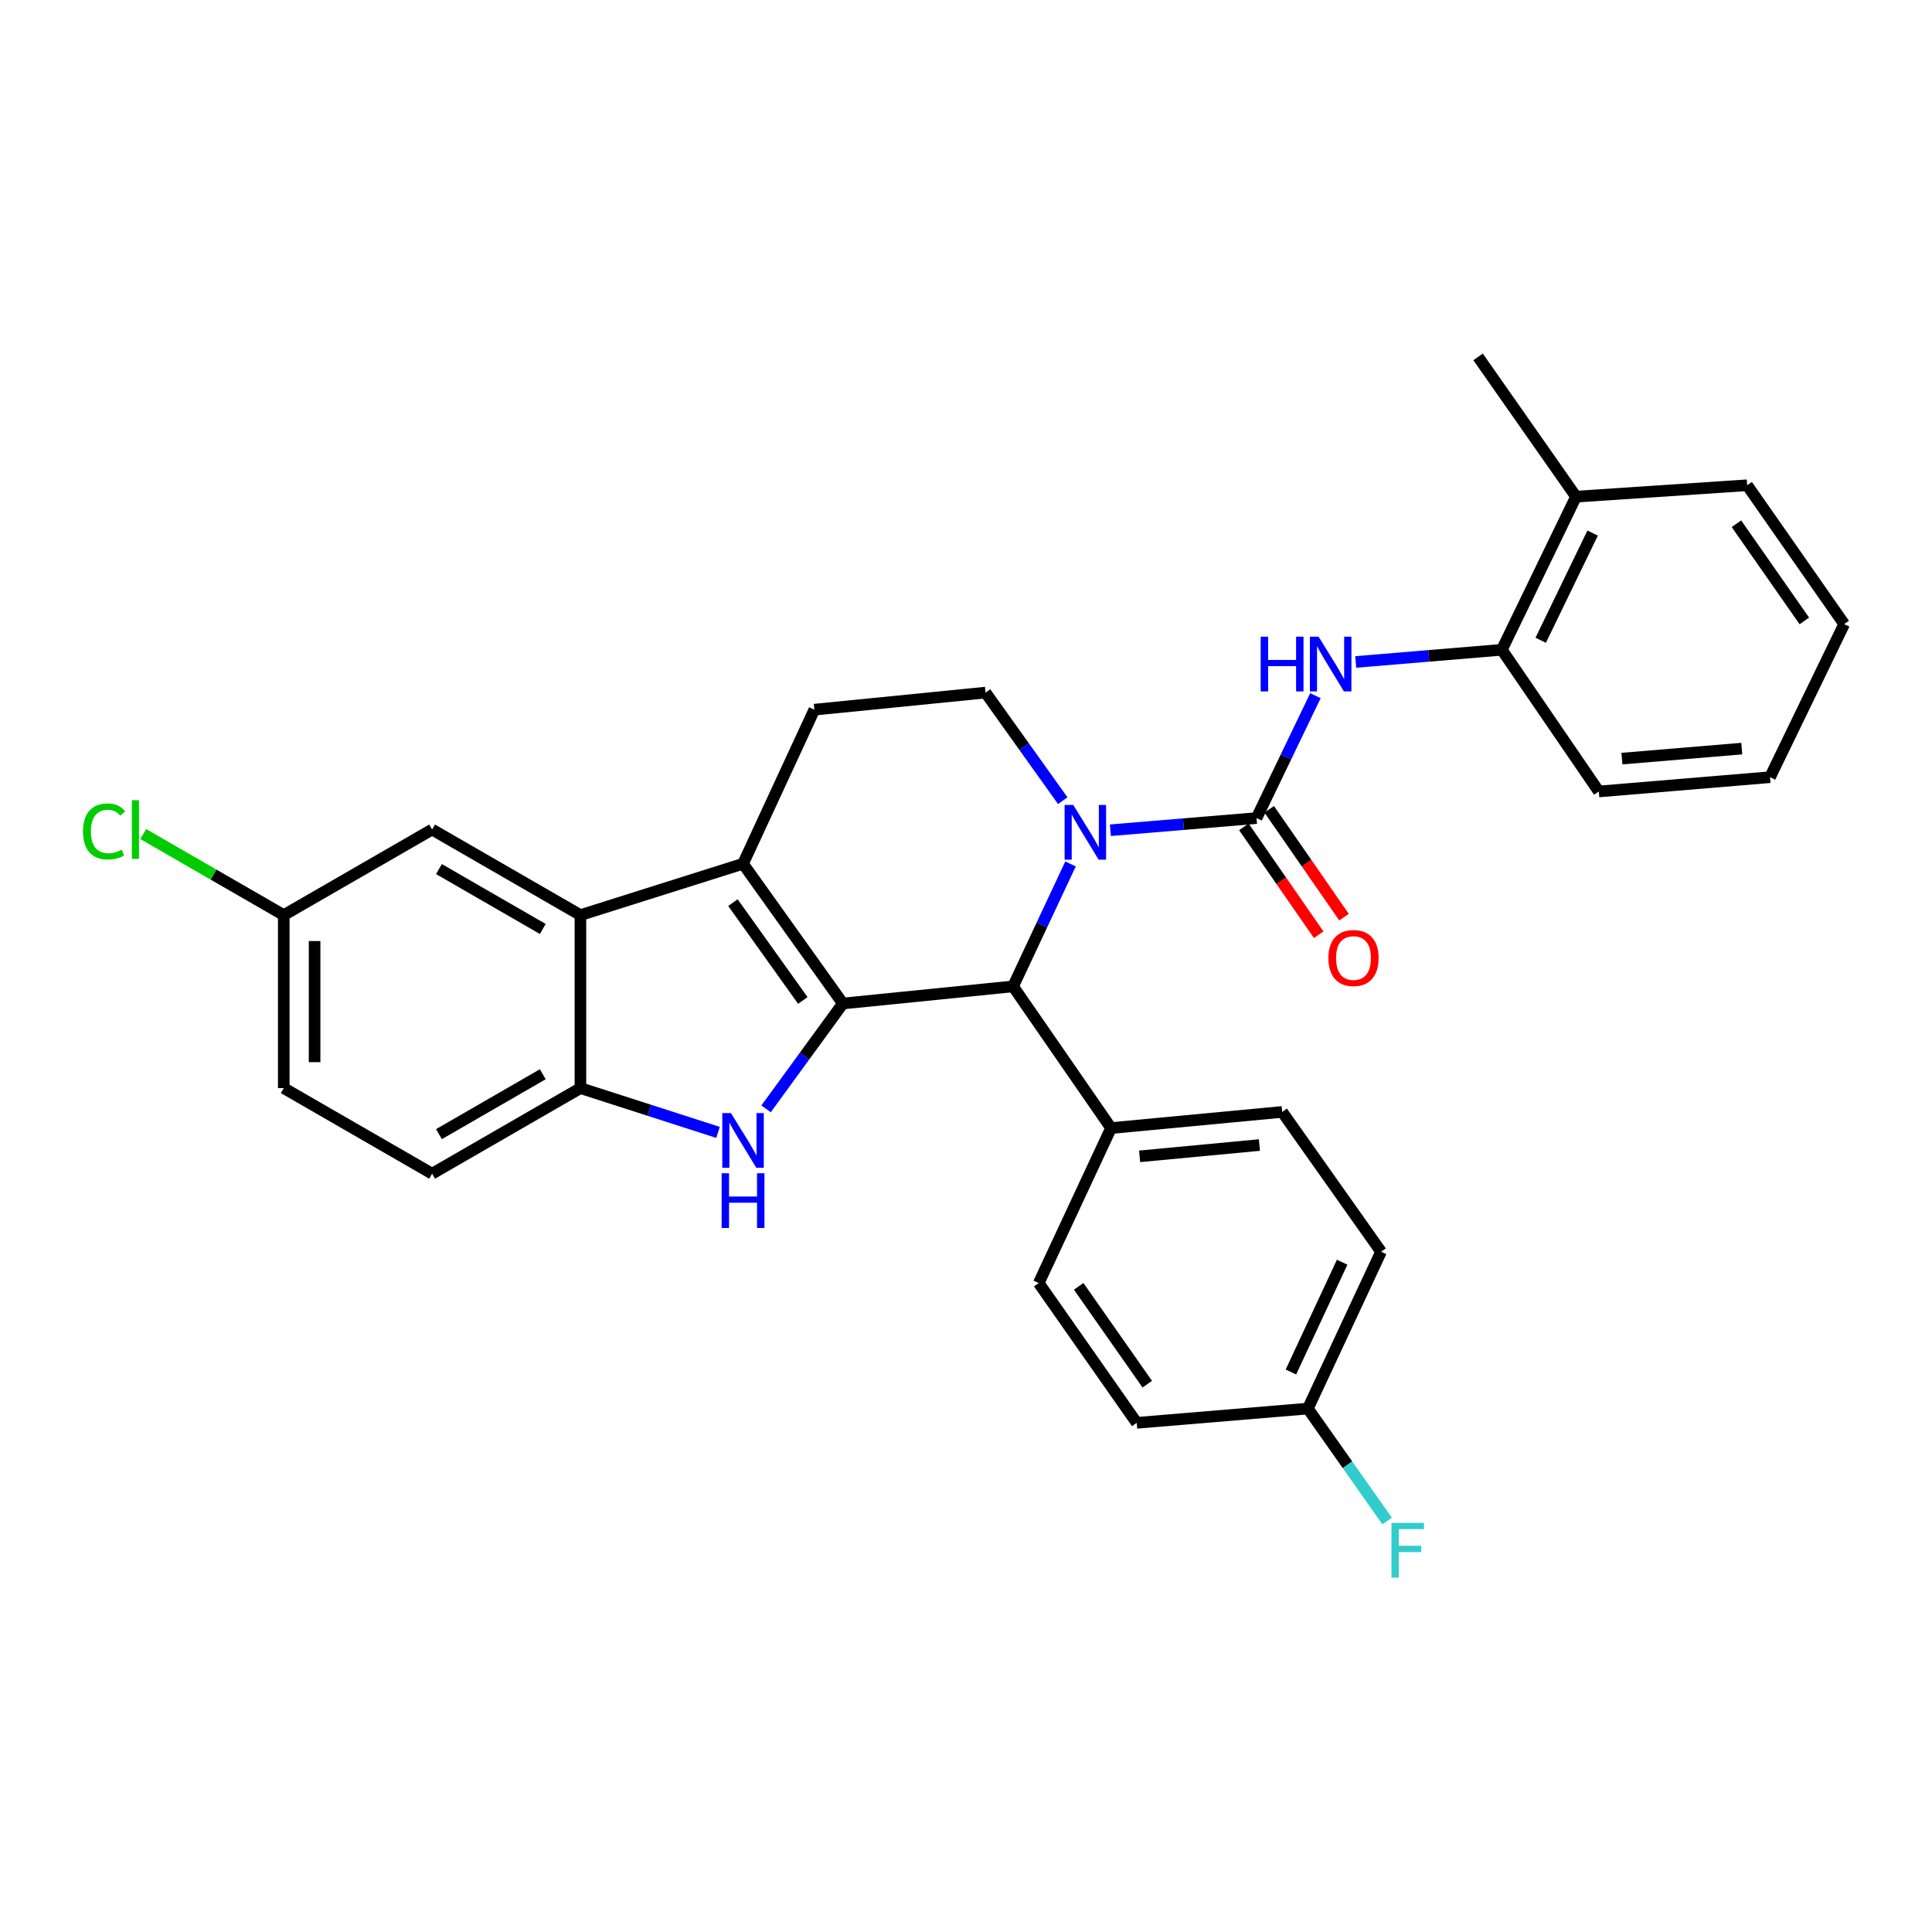 <?xml version='1.0' encoding='iso-8859-1'?>
<svg version='1.1' baseProfile='full'
              xmlns='http://www.w3.org/2000/svg'
                      xmlns:rdkit='http://www.rdkit.org/xml'
                      xmlns:xlink='http://www.w3.org/1999/xlink'
                  xml:space='preserve'
width='1000px' height='1000px' viewBox='0 0 1000 1000'>
<!-- END OF HEADER -->
<rect style='opacity:1.0;fill:#FFFFFF;stroke:none' width='1000' height='1000' x='0' y='0'> </rect>
<path class='bond-0' d='M 436.271,519.411 L 384.594,447.069' style='fill:none;fill-rule:evenodd;stroke:#000000;stroke-width:6px;stroke-linecap:butt;stroke-linejoin:miter;stroke-opacity:1' />
<path class='bond-0' d='M 415.534,517.835 L 379.36,467.196' style='fill:none;fill-rule:evenodd;stroke:#000000;stroke-width:6px;stroke-linecap:butt;stroke-linejoin:miter;stroke-opacity:1' />
<path class='bond-2' d='M 436.271,519.411 L 416.393,546.674' style='fill:none;fill-rule:evenodd;stroke:#000000;stroke-width:6px;stroke-linecap:butt;stroke-linejoin:miter;stroke-opacity:1' />
<path class='bond-2' d='M 416.393,546.674 L 396.516,573.937' style='fill:none;fill-rule:evenodd;stroke:#0000FF;stroke-width:6px;stroke-linecap:butt;stroke-linejoin:miter;stroke-opacity:1' />
<path class='bond-4' d='M 436.271,519.411 L 524.367,510.554' style='fill:none;fill-rule:evenodd;stroke:#000000;stroke-width:6px;stroke-linecap:butt;stroke-linejoin:miter;stroke-opacity:1' />
<path class='bond-5' d='M 384.594,447.069 L 300.434,473.656' style='fill:none;fill-rule:evenodd;stroke:#000000;stroke-width:6px;stroke-linecap:butt;stroke-linejoin:miter;stroke-opacity:1' />
<path class='bond-9' d='M 384.594,447.069 L 421.51,367.324' style='fill:none;fill-rule:evenodd;stroke:#000000;stroke-width:6px;stroke-linecap:butt;stroke-linejoin:miter;stroke-opacity:1' />
<path class='bond-1' d='M 554.103,447.172 L 539.235,478.863' style='fill:none;fill-rule:evenodd;stroke:#0000FF;stroke-width:6px;stroke-linecap:butt;stroke-linejoin:miter;stroke-opacity:1' />
<path class='bond-1' d='M 539.235,478.863 L 524.367,510.554' style='fill:none;fill-rule:evenodd;stroke:#000000;stroke-width:6px;stroke-linecap:butt;stroke-linejoin:miter;stroke-opacity:1' />
<path class='bond-3' d='M 574.742,429.73 L 612.561,426.582' style='fill:none;fill-rule:evenodd;stroke:#0000FF;stroke-width:6px;stroke-linecap:butt;stroke-linejoin:miter;stroke-opacity:1' />
<path class='bond-3' d='M 612.561,426.582 L 650.38,423.434' style='fill:none;fill-rule:evenodd;stroke:#000000;stroke-width:6px;stroke-linecap:butt;stroke-linejoin:miter;stroke-opacity:1' />
<path class='bond-8' d='M 550.076,414.428 L 530.093,386.456' style='fill:none;fill-rule:evenodd;stroke:#0000FF;stroke-width:6px;stroke-linecap:butt;stroke-linejoin:miter;stroke-opacity:1' />
<path class='bond-8' d='M 530.093,386.456 L 510.111,358.485' style='fill:none;fill-rule:evenodd;stroke:#000000;stroke-width:6px;stroke-linecap:butt;stroke-linejoin:miter;stroke-opacity:1' />
<path class='bond-6' d='M 371.643,586.123 L 336.039,574.665' style='fill:none;fill-rule:evenodd;stroke:#0000FF;stroke-width:6px;stroke-linecap:butt;stroke-linejoin:miter;stroke-opacity:1' />
<path class='bond-6' d='M 336.039,574.665 L 300.434,563.206' style='fill:none;fill-rule:evenodd;stroke:#000000;stroke-width:6px;stroke-linecap:butt;stroke-linejoin:miter;stroke-opacity:1' />
<path class='bond-7' d='M 650.38,423.434 L 665.626,391.756' style='fill:none;fill-rule:evenodd;stroke:#000000;stroke-width:6px;stroke-linecap:butt;stroke-linejoin:miter;stroke-opacity:1' />
<path class='bond-7' d='M 665.626,391.756 L 680.871,360.078' style='fill:none;fill-rule:evenodd;stroke:#0000FF;stroke-width:6px;stroke-linecap:butt;stroke-linejoin:miter;stroke-opacity:1' />
<path class='bond-12' d='M 643.824,427.981 L 663.188,455.9' style='fill:none;fill-rule:evenodd;stroke:#000000;stroke-width:6px;stroke-linecap:butt;stroke-linejoin:miter;stroke-opacity:1' />
<path class='bond-12' d='M 663.188,455.9 L 682.552,483.819' style='fill:none;fill-rule:evenodd;stroke:#FF0000;stroke-width:6px;stroke-linecap:butt;stroke-linejoin:miter;stroke-opacity:1' />
<path class='bond-12' d='M 656.937,418.886 L 676.301,446.805' style='fill:none;fill-rule:evenodd;stroke:#000000;stroke-width:6px;stroke-linecap:butt;stroke-linejoin:miter;stroke-opacity:1' />
<path class='bond-12' d='M 676.301,446.805 L 695.665,474.725' style='fill:none;fill-rule:evenodd;stroke:#FF0000;stroke-width:6px;stroke-linecap:butt;stroke-linejoin:miter;stroke-opacity:1' />
<path class='bond-11' d='M 524.367,510.554 L 575.077,583.89' style='fill:none;fill-rule:evenodd;stroke:#000000;stroke-width:6px;stroke-linecap:butt;stroke-linejoin:miter;stroke-opacity:1' />
<path class='bond-13' d='M 300.434,473.656 L 223.659,429.365' style='fill:none;fill-rule:evenodd;stroke:#000000;stroke-width:6px;stroke-linecap:butt;stroke-linejoin:miter;stroke-opacity:1' />
<path class='bond-13' d='M 280.943,480.835 L 227.201,449.831' style='fill:none;fill-rule:evenodd;stroke:#000000;stroke-width:6px;stroke-linecap:butt;stroke-linejoin:miter;stroke-opacity:1' />
<path class='bond-30' d='M 300.434,473.656 L 300.434,563.206' style='fill:none;fill-rule:evenodd;stroke:#000000;stroke-width:6px;stroke-linecap:butt;stroke-linejoin:miter;stroke-opacity:1' />
<path class='bond-14' d='M 300.434,563.206 L 223.659,607.498' style='fill:none;fill-rule:evenodd;stroke:#000000;stroke-width:6px;stroke-linecap:butt;stroke-linejoin:miter;stroke-opacity:1' />
<path class='bond-14' d='M 280.943,556.028 L 227.201,587.032' style='fill:none;fill-rule:evenodd;stroke:#000000;stroke-width:6px;stroke-linecap:butt;stroke-linejoin:miter;stroke-opacity:1' />
<path class='bond-10' d='M 701.713,342.627 L 739.532,339.479' style='fill:none;fill-rule:evenodd;stroke:#0000FF;stroke-width:6px;stroke-linecap:butt;stroke-linejoin:miter;stroke-opacity:1' />
<path class='bond-10' d='M 739.532,339.479 L 777.351,336.33' style='fill:none;fill-rule:evenodd;stroke:#000000;stroke-width:6px;stroke-linecap:butt;stroke-linejoin:miter;stroke-opacity:1' />
<path class='bond-31' d='M 510.111,358.485 L 421.51,367.324' style='fill:none;fill-rule:evenodd;stroke:#000000;stroke-width:6px;stroke-linecap:butt;stroke-linejoin:miter;stroke-opacity:1' />
<path class='bond-15' d='M 777.351,336.33 L 815.739,257.073' style='fill:none;fill-rule:evenodd;stroke:#000000;stroke-width:6px;stroke-linecap:butt;stroke-linejoin:miter;stroke-opacity:1' />
<path class='bond-15' d='M 797.472,331.398 L 824.343,275.918' style='fill:none;fill-rule:evenodd;stroke:#000000;stroke-width:6px;stroke-linecap:butt;stroke-linejoin:miter;stroke-opacity:1' />
<path class='bond-25' d='M 777.351,336.33 L 827.539,409.666' style='fill:none;fill-rule:evenodd;stroke:#000000;stroke-width:6px;stroke-linecap:butt;stroke-linejoin:miter;stroke-opacity:1' />
<path class='bond-16' d='M 575.077,583.89 L 663.661,575.529' style='fill:none;fill-rule:evenodd;stroke:#000000;stroke-width:6px;stroke-linecap:butt;stroke-linejoin:miter;stroke-opacity:1' />
<path class='bond-16' d='M 589.864,598.523 L 651.873,592.671' style='fill:none;fill-rule:evenodd;stroke:#000000;stroke-width:6px;stroke-linecap:butt;stroke-linejoin:miter;stroke-opacity:1' />
<path class='bond-17' d='M 575.077,583.89 L 537.647,664.113' style='fill:none;fill-rule:evenodd;stroke:#000000;stroke-width:6px;stroke-linecap:butt;stroke-linejoin:miter;stroke-opacity:1' />
<path class='bond-18' d='M 223.659,429.365 L 146.875,473.656' style='fill:none;fill-rule:evenodd;stroke:#000000;stroke-width:6px;stroke-linecap:butt;stroke-linejoin:miter;stroke-opacity:1' />
<path class='bond-20' d='M 223.659,607.498 L 146.875,563.206' style='fill:none;fill-rule:evenodd;stroke:#000000;stroke-width:6px;stroke-linecap:butt;stroke-linejoin:miter;stroke-opacity:1' />
<path class='bond-26' d='M 815.739,257.073 L 765.055,184.731' style='fill:none;fill-rule:evenodd;stroke:#000000;stroke-width:6px;stroke-linecap:butt;stroke-linejoin:miter;stroke-opacity:1' />
<path class='bond-27' d='M 815.739,257.073 L 904.323,251.169' style='fill:none;fill-rule:evenodd;stroke:#000000;stroke-width:6px;stroke-linecap:butt;stroke-linejoin:miter;stroke-opacity:1' />
<path class='bond-22' d='M 663.661,575.529 L 714.841,647.88' style='fill:none;fill-rule:evenodd;stroke:#000000;stroke-width:6px;stroke-linecap:butt;stroke-linejoin:miter;stroke-opacity:1' />
<path class='bond-21' d='M 537.647,664.113 L 588.366,736.464' style='fill:none;fill-rule:evenodd;stroke:#000000;stroke-width:6px;stroke-linecap:butt;stroke-linejoin:miter;stroke-opacity:1' />
<path class='bond-21' d='M 558.322,665.806 L 593.825,716.451' style='fill:none;fill-rule:evenodd;stroke:#000000;stroke-width:6px;stroke-linecap:butt;stroke-linejoin:miter;stroke-opacity:1' />
<path class='bond-23' d='M 146.875,473.656 L 110.511,452.68' style='fill:none;fill-rule:evenodd;stroke:#000000;stroke-width:6px;stroke-linecap:butt;stroke-linejoin:miter;stroke-opacity:1' />
<path class='bond-23' d='M 110.511,452.68 L 74.147,431.704' style='fill:none;fill-rule:evenodd;stroke:#00CC00;stroke-width:6px;stroke-linecap:butt;stroke-linejoin:miter;stroke-opacity:1' />
<path class='bond-33' d='M 146.875,473.656 L 146.875,563.206' style='fill:none;fill-rule:evenodd;stroke:#000000;stroke-width:6px;stroke-linecap:butt;stroke-linejoin:miter;stroke-opacity:1' />
<path class='bond-33' d='M 162.833,487.089 L 162.833,549.774' style='fill:none;fill-rule:evenodd;stroke:#000000;stroke-width:6px;stroke-linecap:butt;stroke-linejoin:miter;stroke-opacity:1' />
<path class='bond-19' d='M 676.95,729.079 L 588.366,736.464' style='fill:none;fill-rule:evenodd;stroke:#000000;stroke-width:6px;stroke-linecap:butt;stroke-linejoin:miter;stroke-opacity:1' />
<path class='bond-24' d='M 676.95,729.079 L 697.462,758.179' style='fill:none;fill-rule:evenodd;stroke:#000000;stroke-width:6px;stroke-linecap:butt;stroke-linejoin:miter;stroke-opacity:1' />
<path class='bond-24' d='M 697.462,758.179 L 717.973,787.278' style='fill:none;fill-rule:evenodd;stroke:#33CCCC;stroke-width:6px;stroke-linecap:butt;stroke-linejoin:miter;stroke-opacity:1' />
<path class='bond-32' d='M 676.95,729.079 L 714.841,647.88' style='fill:none;fill-rule:evenodd;stroke:#000000;stroke-width:6px;stroke-linecap:butt;stroke-linejoin:miter;stroke-opacity:1' />
<path class='bond-32' d='M 668.173,710.151 L 694.697,653.312' style='fill:none;fill-rule:evenodd;stroke:#000000;stroke-width:6px;stroke-linecap:butt;stroke-linejoin:miter;stroke-opacity:1' />
<path class='bond-28' d='M 827.539,409.666 L 916.158,402.272' style='fill:none;fill-rule:evenodd;stroke:#000000;stroke-width:6px;stroke-linecap:butt;stroke-linejoin:miter;stroke-opacity:1' />
<path class='bond-28' d='M 839.505,392.654 L 901.538,387.478' style='fill:none;fill-rule:evenodd;stroke:#000000;stroke-width:6px;stroke-linecap:butt;stroke-linejoin:miter;stroke-opacity:1' />
<path class='bond-34' d='M 904.323,251.169 L 954.545,323.032' style='fill:none;fill-rule:evenodd;stroke:#000000;stroke-width:6px;stroke-linecap:butt;stroke-linejoin:miter;stroke-opacity:1' />
<path class='bond-34' d='M 898.776,271.09 L 933.932,321.394' style='fill:none;fill-rule:evenodd;stroke:#000000;stroke-width:6px;stroke-linecap:butt;stroke-linejoin:miter;stroke-opacity:1' />
<path class='bond-29' d='M 916.158,402.272 L 954.545,323.032' style='fill:none;fill-rule:evenodd;stroke:#000000;stroke-width:6px;stroke-linecap:butt;stroke-linejoin:miter;stroke-opacity:1' />
<path  class='atom-2' d='M 555.519 416.65
L 564.799 431.65
Q 565.719 433.13, 567.199 435.81
Q 568.679 438.49, 568.759 438.65
L 568.759 416.65
L 572.519 416.65
L 572.519 444.97
L 568.639 444.97
L 558.679 428.57
Q 557.519 426.65, 556.279 424.45
Q 555.079 422.25, 554.719 421.57
L 554.719 444.97
L 551.039 444.97
L 551.039 416.65
L 555.519 416.65
' fill='#0000FF'/>
<path  class='atom-3' d='M 378.334 576.13
L 387.614 591.13
Q 388.534 592.61, 390.014 595.29
Q 391.494 597.97, 391.574 598.13
L 391.574 576.13
L 395.334 576.13
L 395.334 604.45
L 391.454 604.45
L 381.494 588.05
Q 380.334 586.13, 379.094 583.93
Q 377.894 581.73, 377.534 581.05
L 377.534 604.45
L 373.854 604.45
L 373.854 576.13
L 378.334 576.13
' fill='#0000FF'/>
<path  class='atom-3' d='M 373.514 607.282
L 377.354 607.282
L 377.354 619.322
L 391.834 619.322
L 391.834 607.282
L 395.674 607.282
L 395.674 635.602
L 391.834 635.602
L 391.834 622.522
L 377.354 622.522
L 377.354 635.602
L 373.514 635.602
L 373.514 607.282
' fill='#0000FF'/>
<path  class='atom-8' d='M 652.53 329.546
L 656.37 329.546
L 656.37 341.586
L 670.85 341.586
L 670.85 329.546
L 674.69 329.546
L 674.69 357.866
L 670.85 357.866
L 670.85 344.786
L 656.37 344.786
L 656.37 357.866
L 652.53 357.866
L 652.53 329.546
' fill='#0000FF'/>
<path  class='atom-8' d='M 682.49 329.546
L 691.77 344.546
Q 692.69 346.026, 694.17 348.706
Q 695.65 351.386, 695.73 351.546
L 695.73 329.546
L 699.49 329.546
L 699.49 357.866
L 695.61 357.866
L 685.65 341.466
Q 684.49 339.546, 683.25 337.346
Q 682.05 335.146, 681.69 334.466
L 681.69 357.866
L 678.01 357.866
L 678.01 329.546
L 682.49 329.546
' fill='#0000FF'/>
<path  class='atom-13' d='M 687.568 495.873
Q 687.568 489.073, 690.928 485.273
Q 694.288 481.473, 700.568 481.473
Q 706.848 481.473, 710.208 485.273
Q 713.568 489.073, 713.568 495.873
Q 713.568 502.753, 710.168 506.673
Q 706.768 510.553, 700.568 510.553
Q 694.328 510.553, 690.928 506.673
Q 687.568 502.793, 687.568 495.873
M 700.568 507.353
Q 704.888 507.353, 707.208 504.473
Q 709.568 501.553, 709.568 495.873
Q 709.568 490.313, 707.208 487.513
Q 704.888 484.673, 700.568 484.673
Q 696.248 484.673, 693.888 487.473
Q 691.568 490.273, 691.568 495.873
Q 691.568 501.593, 693.888 504.473
Q 696.248 507.353, 700.568 507.353
' fill='#FF0000'/>
<path  class='atom-24' d='M 42.971 430.345
Q 42.971 423.305, 46.251 419.625
Q 49.571 415.905, 55.851 415.905
Q 61.691 415.905, 64.811 420.025
L 62.171 422.185
Q 59.891 419.185, 55.851 419.185
Q 51.571 419.185, 49.291 422.065
Q 47.051 424.905, 47.051 430.345
Q 47.051 435.945, 49.371 438.825
Q 51.731 441.705, 56.291 441.705
Q 59.411 441.705, 63.051 439.825
L 64.171 442.825
Q 62.691 443.785, 60.451 444.345
Q 58.211 444.905, 55.731 444.905
Q 49.571 444.905, 46.251 441.145
Q 42.971 437.385, 42.971 430.345
' fill='#00CC00'/>
<path  class='atom-24' d='M 68.251 414.185
L 71.931 414.185
L 71.931 444.545
L 68.251 444.545
L 68.251 414.185
' fill='#00CC00'/>
<path  class='atom-25' d='M 720.216 788.245
L 737.056 788.245
L 737.056 791.485
L 724.016 791.485
L 724.016 800.085
L 735.616 800.085
L 735.616 803.365
L 724.016 803.365
L 724.016 816.565
L 720.216 816.565
L 720.216 788.245
' fill='#33CCCC'/>
</svg>
